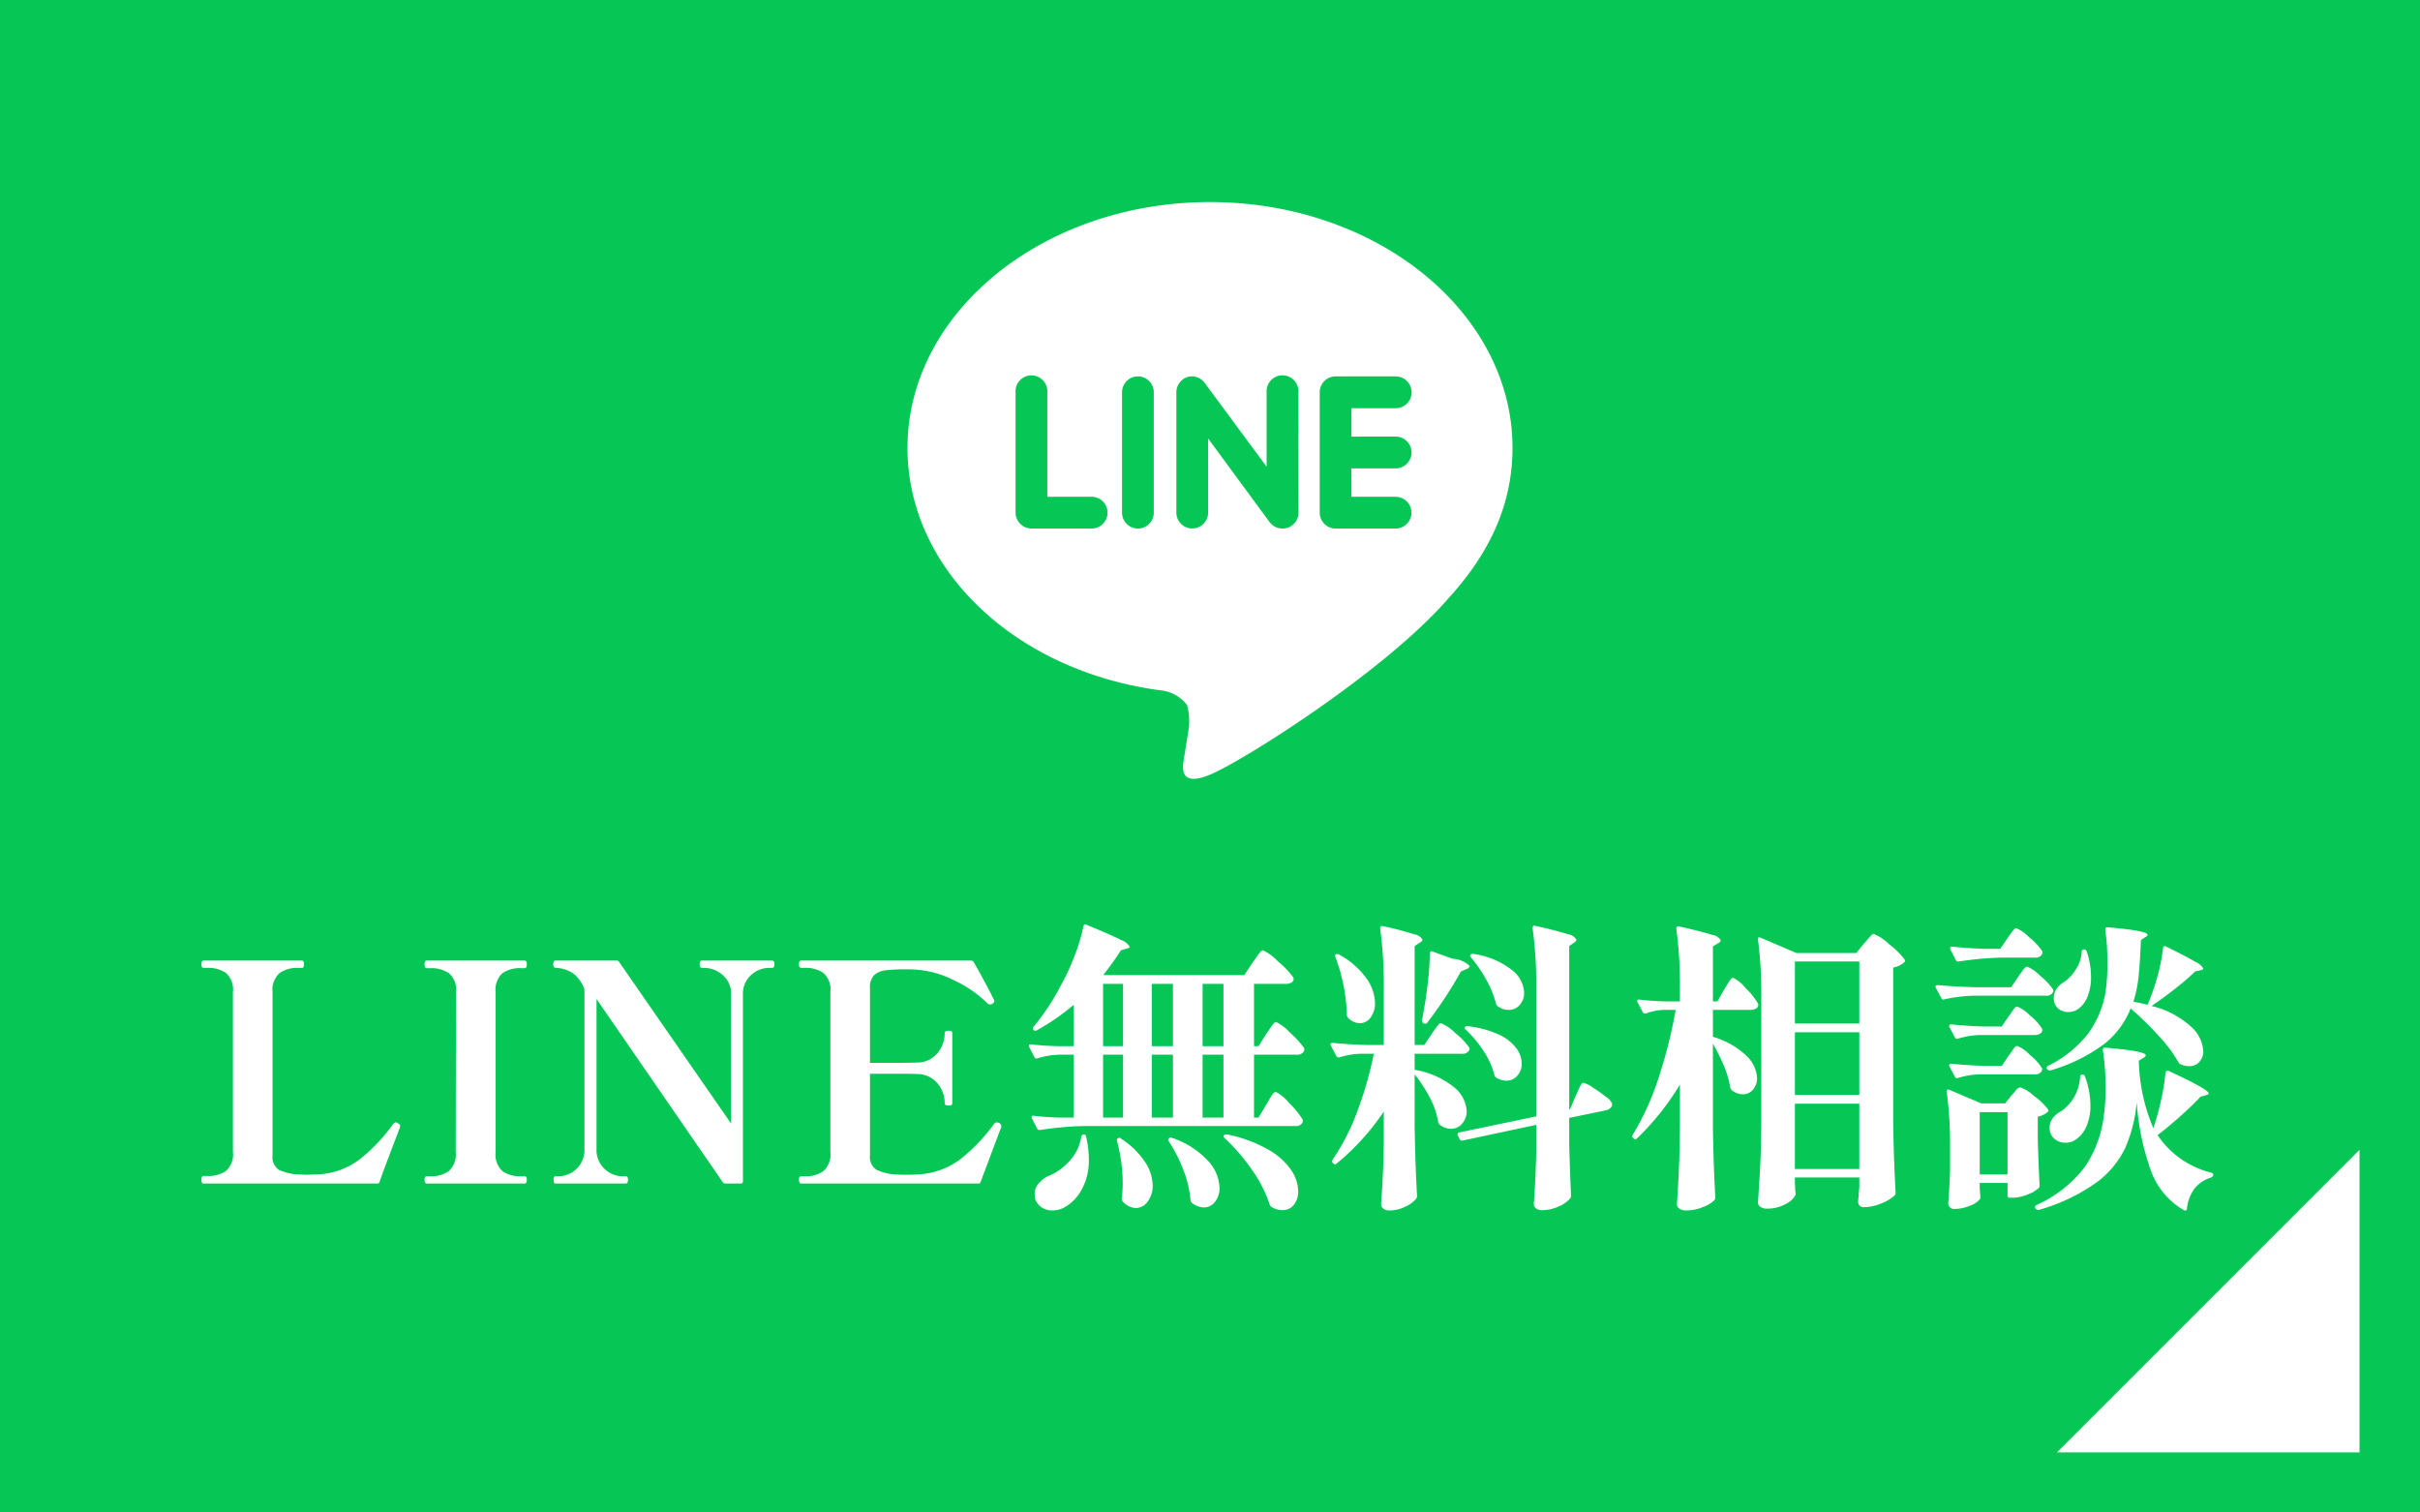 <svg id="fix_line.svg" xmlns="http://www.w3.org/2000/svg" width="160" height="100" viewBox="0 0 160 100">
  <rect x="0" y="0" width="160" height="100" fill="#333333" stroke="none"/>
  <defs>
    <style>
      .cls-1 {
        fill: #06c755;
      }

      .cls-1, .cls-2 {
        fill-rule: evenodd;
      }

      .cls-2, .cls-3 {
        fill: #fff;
      }

      .cls-3 {
        fill-opacity: 0;
      }
    </style>
  </defs>
  <path id="bg" class="cls-1" d="M699,364.957H859v100H699v-100Z" transform="translate(-699 -364.969)"/>
  <path id="arw" class="cls-2" d="M855,440.994v20H835Z" transform="translate(-699 -364.969)"/>
  <g id="txt">
    <path id="LINE無料相談_" data-name="LINE無料相談 " class="cls-2" d="M724.1,443.1q0.16-.48.43-1.19t0.41-1.09q0.36-.92.5-1.32l0.02-.1a0.229,0.229,0,0,0-.16-0.16,0.192,0.192,0,0,0-.14-0.06,0.219,0.219,0,0,0-.16.1,11.413,11.413,0,0,1-2.18,2.31,4.918,4.918,0,0,1-2.98,1.03l-0.6.02-0.44-.02a3.345,3.345,0,0,1-1.35-.3,1,1,0,0,1-.43-0.96v-10.8a1.463,1.463,0,0,1,.47-1.26,2.054,2.054,0,0,1,1.23-.34h0.24a0.112,0.112,0,0,0,.11-0.06,0.418,0.418,0,0,0,.03-0.18c0-.16-0.047-0.24-0.14-0.24h-6.5c-0.093,0-.14.074-0.14,0.22a0.479,0.479,0,0,0,.03.2,0.112,0.112,0,0,0,.11.06h0.26a2.059,2.059,0,0,1,1.21.33,1.46,1.46,0,0,1,.47,1.27v10.56a1.473,1.473,0,0,1-.46,1.27,2.05,2.05,0,0,1-1.22.33h-0.26c-0.093,0-.14.08-0.14,0.24a0.479,0.479,0,0,0,.03.2,0.112,0.112,0,0,0,.11.06h11.46a0.152,0.152,0,0,0,.18-0.12h0Zm9.59,0.12c0.093,0,.14-0.086.14-0.26,0-.146-0.047-0.22-0.14-0.22h-0.24a2.05,2.05,0,0,1-1.22-.33,1.473,1.473,0,0,1-.46-1.27V430.58a1.493,1.493,0,0,1,.45-1.27,2.041,2.041,0,0,1,1.23-.33h0.24c0.093,0,.14-0.086.14-0.26s-0.047-.24-0.14-0.24h-6.48c-0.093,0-.14.08-0.14,0.24s0.047,0.26.14,0.26h0.24a2.1,2.1,0,0,1,1.23.33,1.46,1.46,0,0,1,.47,1.27l-0.02,10.56a1.475,1.475,0,0,1-.46,1.26,2,2,0,0,1-1.22.34h-0.24c-0.093,0-.14.074-0.14,0.22,0,0.174.047,0.26,0.14,0.26h6.48Zm6.69,0c0.093,0,.14-0.086.14-0.26,0-.146-0.047-0.22-0.14-0.22h-0.22a1.74,1.74,0,0,1-1.18-.48,1.7,1.7,0,0,1-.54-1.34v-9.9l8.34,12.1a0.214,0.214,0,0,0,.2.1h0.98a0.141,0.141,0,0,0,.16-0.16v-12.3a1.676,1.676,0,0,1,.52-1.31,1.8,1.8,0,0,1,1.18-.49h0.24c0.093,0,.14-0.08.14-0.24s-0.047-.24-0.14-0.24H745.4c-0.093,0-.14.08-0.14,0.24s0.047,0.24.14,0.24h0.2a1.881,1.881,0,0,1,1.2.49,1.646,1.646,0,0,1,.54,1.31v8.5l-7.4-10.68a0.191,0.191,0,0,0-.2-0.1h-4.02c-0.093,0-.14.08-0.14,0.24a0.236,0.236,0,0,0,.06.2,0.271,0.271,0,0,0,.18.04l0.16,0.02a2.09,2.09,0,0,1,1.01.42,2.354,2.354,0,0,1,.65.98v10.54a1.727,1.727,0,0,1-1.72,1.82h-0.2c-0.08,0-.12.074-0.12,0.22,0,0.174.04,0.26,0.12,0.26h4.66Zm24.68-4a0.364,0.364,0,0,0-.16-0.04,0.19,0.19,0,0,0-.16.08,12.108,12.108,0,0,1-2.19,2.31,5.05,5.05,0,0,1-2.95,1.05c-0.173.014-.4,0.02-0.68,0.02s-0.487-.006-0.62-0.02a3.21,3.21,0,0,1-1.35-.31,1,1,0,0,1-.43-0.95v-5.4h1.62q1.1,0,1.48.02a1.734,1.734,0,0,1,1.35.6,2.015,2.015,0,0,1,.49,1.34c0,0.094.087,0.14,0.26,0.14a0.409,0.409,0,0,0,.19-0.03,0.118,0.118,0,0,0,.05-0.11v-4.66a0.119,0.119,0,0,0-.05-0.11,0.409,0.409,0,0,0-.19-0.03c-0.173,0-.26.047-0.26,0.14a2.05,2.05,0,0,1-.49,1.35,1.713,1.713,0,0,1-1.35.61q-0.38.021-1.48,0.02h-1.62V430.3a1.156,1.156,0,0,1,.26-0.84,1.245,1.245,0,0,1,.71-0.33,8.884,8.884,0,0,1,1.27-.07h0.38a6.55,6.55,0,0,1,2.87.69,8.016,8.016,0,0,1,2.27,1.55,0.245,0.245,0,0,0,.18.08,0.317,0.317,0,0,0,.14-0.04,0.263,0.263,0,0,0,.14-0.18l-0.02-.08q-0.161-.339-0.55-1.07t-0.79-1.43a0.2,0.2,0,0,0-.18-0.1h-11.22c-0.107,0-.16.074-0.16,0.22,0,0.174.053,0.26,0.16,0.26h0.24a2.059,2.059,0,0,1,1.21.33,1.46,1.46,0,0,1,.47,1.27v10.56a1.5,1.5,0,0,1-.46,1.28,2,2,0,0,1-1.22.34h-0.24c-0.107,0-.16.074-0.16,0.22,0,0.174.053,0.26,0.16,0.26h11.68a0.152,0.152,0,0,0,.18-0.12l1.26-3.36a1.044,1.044,0,0,1,.06-0.14,0.348,0.348,0,0,0,.04-0.16,0.22,0.22,0,0,0-.14-0.22h0Zm17.15-5.08h-0.3v-4.12h2.12a0.668,0.668,0,0,0,.35-0.09,0.264,0.264,0,0,0,.15-0.23,0.228,0.228,0,0,0-.02-0.1,5.6,5.6,0,0,0-1.01-1.06,3.392,3.392,0,0,0-.99-0.74,0.272,0.272,0,0,0-.18.11,3.265,3.265,0,0,0-.25.33q-0.15.221-.27,0.38l-0.54.82h-9.26l-0.06-.02a18.95,18.95,0,0,0,1.16-1.62l0.4-.12a0.428,0.428,0,0,0,.1-0.03,0.1,0.1,0,0,0,.08-0.09,1.148,1.148,0,0,0-.61-0.46q-0.611-.32-2.23-0.98c-0.12-.066-0.193-0.033-0.22.1a11.818,11.818,0,0,1-.6,1.98,14.037,14.037,0,0,1-.9,1.94,14.984,14.984,0,0,1-1.8,2.72,0.145,0.145,0,0,0,0,.2,0.151,0.151,0,0,0,.2.04,14.726,14.726,0,0,0,2.46-1.7v2.74h-0.98q-0.94-.019-1.84-0.12c-0.093-.013-0.14.014-0.14,0.08a0.225,0.225,0,0,0,.02.1l0.34,0.66a0.143,0.143,0,0,0,.2.08,5.538,5.538,0,0,1,1.46-.24h0.94v4.16h-0.92q-0.881-.02-1.72-0.12c-0.093-.013-0.14.014-0.14,0.08a0.225,0.225,0,0,0,.02.1l0.34,0.66a0.168,0.168,0,0,0,.14.1h0.06a21.554,21.554,0,0,1,2.86-.26h14a0.5,0.5,0,0,0,.48-0.22,0.345,0.345,0,0,0,.02-0.2,5.161,5.161,0,0,0-.89-1.09,2.808,2.808,0,0,0-.89-0.75,0.267,0.267,0,0,0-.18.12,2.544,2.544,0,0,0-.24.37c-0.093.167-.167,0.29-0.22,0.37l-0.5.84h-0.3V434.7h2.82a0.5,0.5,0,0,0,.48-0.22,0.345,0.345,0,0,0,.02-0.2,5.569,5.569,0,0,0-.94-1.03,2.965,2.965,0,0,0-.92-0.71,0.242,0.242,0,0,0-.17.11q-0.09.111-.24,0.33t-0.25.36Zm-8.96,0h-1.32v-4.12h1.32v4.12Zm1.9,0v-4.12h1.4v4.12h-1.4Zm3.36,0v-4.12h1.38v4.12h-1.38Zm-5.26,4.72h-1.32V434.7h1.32v4.16Zm1.9,0V434.7h1.4v4.16h-1.4Zm3.36-4.16h1.38v4.16h-1.38V434.7Zm1.46,5.52a12.486,12.486,0,0,1,1.8,2.09,8.548,8.548,0,0,1,1.18,2.31,0.342,0.342,0,0,0,.14.16,1.368,1.368,0,0,0,.7.2,0.929,0.929,0,0,0,.75-0.35,1.381,1.381,0,0,0,.29-0.91,2.567,2.567,0,0,0-.47-1.4,4.583,4.583,0,0,0-1.52-1.35,8.99,8.99,0,0,0-2.69-.99,0.316,0.316,0,0,0-.22.04c-0.067.04-.053,0.107,0.04,0.2h0Zm-9.48-.1a3.011,3.011,0,0,1-.8,1.63,3.681,3.681,0,0,1-1.42.99,1.946,1.946,0,0,0-.62.5,1.06,1.06,0,0,0-.24.68,1.113,1.113,0,0,0,.04.34,1.1,1.1,0,0,0,.44.55,1.277,1.277,0,0,0,.7.19,1.638,1.638,0,0,0,.74-0.18,2.936,2.936,0,0,0,1.18-1.19,3.951,3.951,0,0,0,.48-2.01,6.861,6.861,0,0,0-.18-1.5,0.146,0.146,0,0,0-.16-0.14,0.163,0.163,0,0,0-.16.14h0Zm5.78,0.3a9.613,9.613,0,0,1,.96,1.88,7.222,7.222,0,0,1,.48,1.98,0.272,0.272,0,0,0,.08.2,1.283,1.283,0,0,0,.8.32,0.918,0.918,0,0,0,.74-0.37,1.46,1.46,0,0,0,.3-0.95,2.759,2.759,0,0,0-.76-1.76,5.744,5.744,0,0,0-2.38-1.52,0.2,0.2,0,0,0-.2.02,0.153,0.153,0,0,0-.02.2h0Zm-3.42-.02a10.816,10.816,0,0,1,.38,2.8,7.9,7.9,0,0,1-.06.98,0.3,0.3,0,0,0,.06.22,1.207,1.207,0,0,0,.86.44,0.971,0.971,0,0,0,.79-0.43,1.706,1.706,0,0,0,.33-1.07,2.919,2.919,0,0,0-.5-1.54,5.462,5.462,0,0,0-1.58-1.54,0.152,0.152,0,0,0-.2-0.04,0.147,0.147,0,0,0-.08.18h0Zm29.96-2.1-0.06.02v-10.8l0.34-.24a0.263,0.263,0,0,0,.14-0.18,0.771,0.771,0,0,0-.57-0.36q-0.57-.2-2.15-0.56c-0.12-.026-0.18.027-0.18,0.16a27.106,27.106,0,0,1,.24,3.9v8.54l-5.08,1.06a0.12,0.12,0,0,0-.12.12,0.117,0.117,0,0,0,.02.08l0.1,0.22a0.18,0.18,0,0,0,.16.12h0.04l4.88-1.04v1.88q-0.041,1.68-.16,3.36a0.36,0.36,0,0,0,.14.28,0.667,0.667,0,0,0,.44.12,2.54,2.54,0,0,0,1.09-.26,1.91,1.91,0,0,0,.75-0.54,0.44,0.44,0,0,0,.04-0.2q-0.06-1.14-.12-3.32v-1.78l2.42-.5a0.627,0.627,0,0,0,.3-0.15,0.351,0.351,0,0,0,.12-0.27,0.973,0.973,0,0,0-.41-0.47,9.121,9.121,0,0,0-.89-0.63,1.871,1.871,0,0,0-.6-0.3,0.217,0.217,0,0,0-.16.13,3.385,3.385,0,0,0-.19.38c-0.073.167-.13,0.29-0.17,0.37Zm-9.64-4.24h-0.64v-6.54l0.36-.24a0.267,0.267,0,0,0,.16-0.18,0.759,0.759,0,0,0-.56-0.36,21.131,21.131,0,0,0-2.06-.54c-0.12-.026-0.18.027-0.18,0.16a27.106,27.106,0,0,1,.24,3.9v3.8h-1.16q-1.24-.039-2.2-0.14c-0.107,0-.16.034-0.16,0.1a0.117,0.117,0,0,0,.02.08l0.36,0.68a0.168,0.168,0,0,0,.14.1h0.06a5.145,5.145,0,0,1,1.38-.24h0.9a24.607,24.607,0,0,1-1.09,3.81,14.7,14.7,0,0,1-1.63,3.19,0.157,0.157,0,0,0,.02.22l0.02,0.02a0.136,0.136,0,0,0,.22.02,15.837,15.837,0,0,0,3.12-3.44v2.18q-0.041,2.16-.18,3.96a0.351,0.351,0,0,0,.15.28,0.673,0.673,0,0,0,.43.12,2.341,2.341,0,0,0,1.02-.25,1.858,1.858,0,0,0,.72-0.53,0.244,0.244,0,0,0,.06-0.18q-0.12-2.12-.16-4.6V436a9.251,9.251,0,0,1,1.01,1.55,5.243,5.243,0,0,1,.55,1.61,0.269,0.269,0,0,0,.12.18,1.164,1.164,0,0,0,.72.26,0.948,0.948,0,0,0,.74-0.34,1.222,1.222,0,0,0,.3-0.84,2.176,2.176,0,0,0-.84-1.57,5.57,5.57,0,0,0-2.6-1.15v-1.06h3.12a0.5,0.5,0,0,0,.48-0.22,0.182,0.182,0,0,0,0-.2,4.407,4.407,0,0,0-.92-0.95,2.8,2.8,0,0,0-.94-0.65,0.248,0.248,0,0,0-.17.1,3.343,3.343,0,0,0-.23.3c-0.093.134-.167,0.24-0.22,0.32Zm0.36-6.04a17.185,17.185,0,0,1-.13,1.93q-0.13,1.131-.31,2.07a2.549,2.549,0,0,1-.08.4,0.213,0.213,0,0,0,.1.2l0.04,0.02a0.167,0.167,0,0,0,.22-0.06,28.017,28.017,0,0,0,2.22-3.38l0.36-.16a0.3,0.3,0,0,0,.22-0.2,1.706,1.706,0,0,0-1.12-.48l-1.34-.48a0.1,0.1,0,0,0-.13.01,0.179,0.179,0,0,0-.05.13h0Zm-6.24.22a11.79,11.79,0,0,1,.76,3.82,0.272,0.272,0,0,0,.08.2,1.089,1.089,0,0,0,.78.36,0.864,0.864,0,0,0,.71-0.38,1.538,1.538,0,0,0,.29-0.96,2.945,2.945,0,0,0-.57-1.63,5.374,5.374,0,0,0-1.81-1.57,0.217,0.217,0,0,0-.2-0.02,0.1,0.1,0,0,0-.05.07,0.213,0.213,0,0,0,.01.11h0Zm8.96,0.02a9.2,9.2,0,0,1,1.02,1.49,6.309,6.309,0,0,1,.64,1.59,0.258,0.258,0,0,0,.12.16,1.169,1.169,0,0,0,.72.24,0.931,0.931,0,0,0,.73-0.33,1.185,1.185,0,0,0,.29-0.81,2.036,2.036,0,0,0-.81-1.5,5.365,5.365,0,0,0-2.53-1.06,0.276,0.276,0,0,0-.2.04,0.137,0.137,0,0,0,.02.18h0Zm-0.34,4.78a7.722,7.722,0,0,1,1.19,1.44,5.13,5.13,0,0,1,.71,1.58,0.258,0.258,0,0,0,.12.16,1.222,1.222,0,0,0,.66.2,0.931,0.931,0,0,0,.73-0.33,1.185,1.185,0,0,0,.29-0.81,1.749,1.749,0,0,0-.36-1.01,2.98,2.98,0,0,0-1.16-.9,6.628,6.628,0,0,0-2.04-.55,0.2,0.2,0,0,0-.18.04,0.094,0.094,0,0,0-.03.09,0.145,0.145,0,0,0,.07.09h0Zm16.64-1.86h-0.3v-3.64l0.36-.22a0.267,0.267,0,0,0,.16-0.18,0.783,0.783,0,0,0-.58-0.36q-0.58-.2-2.18-0.56c-0.12-.026-0.18.027-0.18,0.16a27.106,27.106,0,0,1,.24,3.9v0.9h-0.92q-0.88-.02-1.76-0.12c-0.093-.013-0.14.014-0.14,0.08a0.225,0.225,0,0,0,.02.1l0.34,0.64a0.168,0.168,0,0,0,.14.1h0.06a3.688,3.688,0,0,1,1.18-.24h0.8a32.79,32.79,0,0,1-1.13,4.49,17.717,17.717,0,0,1-1.71,3.77,0.152,0.152,0,0,0,.04.22l0.02,0.02a0.145,0.145,0,0,0,.22,0,17.551,17.551,0,0,0,2.84-3.56v2.78q-0.02,1.74-.07,2.86t-0.13,2.28a0.342,0.342,0,0,0,.17.28,0.8,0.8,0,0,0,.47.12,2.865,2.865,0,0,0,1.07-.22,2.137,2.137,0,0,0,.77-0.46,0.291,0.291,0,0,0,.06-0.18q-0.12-2.12-.16-4.6v-5.56a12.087,12.087,0,0,1,.72,1.44,6.046,6.046,0,0,1,.42,1.42,0.463,0.463,0,0,0,.1.2,1.193,1.193,0,0,0,.74.28,0.852,0.852,0,0,0,.67-0.31,1.129,1.129,0,0,0,.27-0.77,2.187,2.187,0,0,0-.71-1.47,5.331,5.331,0,0,0-2.21-1.25v-1.78h2.48a0.707,0.707,0,0,0,.37-0.09,0.278,0.278,0,0,0,.15-0.25l-0.02-.08a4.355,4.355,0,0,0-.81-1.01,2.458,2.458,0,0,0-.83-0.69,0.242,0.242,0,0,0-.17.11,2.944,2.944,0,0,0-.22.33c-0.087.147-.157,0.26-0.21,0.34Zm5.12,11.64h4.26v0.66l-0.04.4c0,0.093-.013.26-0.04,0.5a0.363,0.363,0,0,0,.42.4,2.918,2.918,0,0,0,1.12-.25,2.722,2.722,0,0,0,.86-0.51,0.272,0.272,0,0,0,.08-0.2q-0.12-2.079-.16-4.58v-10.3a1.5,1.5,0,0,0,.72-0.34,0.129,0.129,0,0,0,.04-0.18,4.978,4.978,0,0,0-1.03-1.02,3.2,3.2,0,0,0-1.01-.68,0.253,0.253,0,0,0-.17.09q-0.09.09-.24,0.27c-0.1.12-.183,0.214-0.25,0.28l-0.5.62h-3.96l-2.38-1.02c-0.107-.04-0.16-0.013-0.16.08v0.04a27.934,27.934,0,0,1,.22,3.88v8.32q-0.019,1.8-.08,2.91t-0.14,2.29a0.345,0.345,0,0,0,.16.28,0.719,0.719,0,0,0,.44.12,2.5,2.5,0,0,0,1.2-.29,1.444,1.444,0,0,0,.68-0.61,0.214,0.214,0,0,0,.01-0.11,0.434,0.434,0,0,1-.01-0.09,0.908,0.908,0,0,1-.02-0.21c0-.087-0.007-0.2-0.02-0.35v-0.4Zm0-10.18v-4.1h4.26v4.1h-4.26Zm0,4.72v-4.14h4.26v4.14h-4.26Zm4.26,0.58v4.32h-4.26v-4.32h4.26Zm19.32-6.46q0.8-.54,1.61-1.18a14.851,14.851,0,0,0,1.27-1.1l0.36-.08q0.18-.039.18-0.12a1.128,1.128,0,0,0-.53-0.44q-0.529-.32-1.91-1c-0.12-.066-0.193-0.033-0.22.1a11.315,11.315,0,0,1-.36,1.83,14.281,14.281,0,0,1-.66,1.91q-0.3-.079-0.94-0.2a8.474,8.474,0,0,0,.35-1.73q0.09-.909.15-2.35l0.3-.2a0.225,0.225,0,0,0,.14-0.14q0-.279-2.62-0.5c-0.12-.026-0.18.027-0.18,0.16a14.269,14.269,0,0,1,.14,2.24,12.152,12.152,0,0,1-.14,2,6.491,6.491,0,0,1-1.17,2.68,7.662,7.662,0,0,1-2.61,2.08,0.143,0.143,0,0,0-.06.22,0.188,0.188,0,0,0,.16.08h0.06a11.057,11.057,0,0,0,3.54-1.74,5.559,5.559,0,0,0,1.76-2.36,23.969,23.969,0,0,1,1.85,1.81,9.374,9.374,0,0,1,1.31,1.75,0.232,0.232,0,0,0,.16.14,1.371,1.371,0,0,0,.54.12,0.883,0.883,0,0,0,.68-0.28,1.044,1.044,0,0,0,.26-0.74,2.377,2.377,0,0,0-.84-1.62,5.925,5.925,0,0,0-2.58-1.34h0Zm-10-3.78h-1.08q-1.159-.039-2.08-0.14c-0.107,0-.16.034-0.16,0.1l0.02,0.08,0.36,0.7a0.168,0.168,0,0,0,.14.1h0.06a21.554,21.554,0,0,1,2.86-.26h2.2a0.456,0.456,0,0,0,.44-0.22,0.345,0.345,0,0,0,.02-0.2,4.151,4.151,0,0,0-.86-0.91,2.62,2.62,0,0,0-.86-0.61,0.248,0.248,0,0,0-.17.1,3.343,3.343,0,0,0-.23.3c-0.093.134-.16,0.227-0.2,0.28Zm5.38,0.2a2.279,2.279,0,0,1-.37,1.14,2.694,2.694,0,0,1-.77.84,1.494,1.494,0,0,0-.51.46,1.048,1.048,0,0,0-.19.6,0.87,0.87,0,0,0,.28.7,1.009,1.009,0,0,0,.68.24,1.176,1.176,0,0,0,.68-0.22,1.851,1.851,0,0,0,.6-0.83,3.393,3.393,0,0,0,.22-1.27,5.406,5.406,0,0,0-.28-1.68,0.2,0.2,0,0,0-.16-0.14h-0.02a0.175,0.175,0,0,0-.11.04,0.146,0.146,0,0,0-.05.12h0Zm-2.38,2.9a0.471,0.471,0,0,0,.48-0.22,0.272,0.272,0,0,0,.02-0.18,4.151,4.151,0,0,0-.86-0.91,2.62,2.62,0,0,0-.86-0.61,0.248,0.248,0,0,0-.17.1,3.343,3.343,0,0,0-.23.3c-0.093.134-.16,0.227-0.2,0.28l-0.46.68h-2.42q-1.339-.039-2.42-0.14c-0.107,0-.16.034-0.16,0.1a0.117,0.117,0,0,0,.02.08l0.36,0.68a0.143,0.143,0,0,0,.2.08,10.274,10.274,0,0,1,1.98-.24h4.72Zm-0.72,2.6a0.668,0.668,0,0,0,.35-0.09,0.278,0.278,0,0,0,.15-0.25l-0.02-.08a3.392,3.392,0,0,0-.81-0.88,2.454,2.454,0,0,0-.83-0.58,0.222,0.222,0,0,0-.16.09,2.632,2.632,0,0,0-.2.27,3.482,3.482,0,0,1-.22.3l-0.44.66h-1.16q-1.2-.039-2.16-0.14c-0.107,0-.16.034-0.16,0.1a0.117,0.117,0,0,0,.02.08l0.36,0.68a0.143,0.143,0,0,0,.2.08,5.538,5.538,0,0,1,1.46-.24h3.62Zm0,2.6a0.475,0.475,0,0,0,.46-0.22,0.272,0.272,0,0,0,.02-0.18,3.5,3.5,0,0,0-.81-0.89,2.446,2.446,0,0,0-.83-0.59,0.222,0.222,0,0,0-.16.09,2.632,2.632,0,0,0-.2.27,3.482,3.482,0,0,1-.22.3l-0.44.66h-1.16q-1.2-.039-2.16-0.14c-0.107,0-.16.034-0.16,0.1a0.117,0.117,0,0,0,.02.08l0.36,0.68a0.143,0.143,0,0,0,.2.08,5.538,5.538,0,0,1,1.46-.24h3.62Zm7.84,3.56a12.018,12.018,0,0,1-.96-4.46l0.32-.2a0.273,0.273,0,0,0,.14-0.16q0-.279-2.66-0.5c-0.12-.026-0.18.027-0.18,0.16a15.27,15.27,0,0,1,.18,2.58,11.7,11.7,0,0,1-.12,1.8,7.657,7.657,0,0,1-1.26,3.36,8.3,8.3,0,0,1-3.18,2.5,0.168,0.168,0,0,0-.1.14,0.117,0.117,0,0,0,.02.08l0.02,0.02a0.19,0.19,0,0,0,.16.08h0.06a12.355,12.355,0,0,0,3.77-1.79,6.13,6.13,0,0,0,1.93-2.3,9.63,9.63,0,0,0,.76-3.03,16.8,16.8,0,0,0,.95,4.56,4.943,4.943,0,0,0,2.17,2.58,0.123,0.123,0,0,0,.2-0.1,2.685,2.685,0,0,1,.52-1.35,2.257,2.257,0,0,1,1.08-.71,0.232,0.232,0,0,0,.14-0.16,0.146,0.146,0,0,0-.14-0.16,6.005,6.005,0,0,1-3.54-2.48q0.78-.6,1.58-1.32t1.26-1.22l0.36-.1q0.18-.039.18-0.12,0-.26-2.64-1.48a0.148,0.148,0,0,0-.22.12,13.361,13.361,0,0,1-.28,1.77,17.206,17.206,0,0,1-.52,1.89h0Zm-4.84-3.38a3,3,0,0,1-1.22,2.24,1.632,1.632,0,0,0-.58.47,1.022,1.022,0,0,0-.22.63,0.917,0.917,0,0,0,.31.73,1.05,1.05,0,0,0,.71.27,1.17,1.17,0,0,0,.7-0.2,1.953,1.953,0,0,0,.71-0.87,3.365,3.365,0,0,0,.27-1.41,5.613,5.613,0,0,0-.36-1.9,0.152,0.152,0,0,0-.18-0.12,0.134,0.134,0,0,0-.14.16h0Zm-4.96,1.74h-1.58l-2.12-.9c-0.107-.04-0.16-0.006-0.16.1v0.04a26.689,26.689,0,0,1,.22,3.8v1.32q-0.04,1.32-.12,2.22a0.422,0.422,0,0,0,.1.28,0.369,0.369,0,0,0,.3.12,2.683,2.683,0,0,0,1.03-.21,1.469,1.469,0,0,0,.67-0.45,0.228,0.228,0,0,0,.02-0.1v-0.1c0-.013-0.013-0.18-0.04-0.5v-0.36h1.84V444a0.141,0.141,0,0,0,.16.16h0.18a2.657,2.657,0,0,0,.97-0.21,2.264,2.264,0,0,0,.75-0.43,0.244,0.244,0,0,0,.06-0.18q-0.06-1-.12-2.96V438.8a1.419,1.419,0,0,0,.64-0.3,0.129,0.129,0,0,0,.04-0.18,4.186,4.186,0,0,0-.92-0.88,2.721,2.721,0,0,0-.92-0.58,0.482,0.482,0,0,0-.3.22c-0.12.147-.213,0.254-0.28,0.32Zm0.16,0.58v4.12h-1.84V438.5h1.84Z" transform="translate(-699 -364.969)"/>
    <g id="icn">
      <rect id="長方形_1379" data-name="長方形 1379" class="cls-3" x="60" y="12.031" width="40" height="40"/>
      <path id="シェイプ_1527" data-name="シェイプ 1527" class="cls-2" d="M791.271,393.832a1.053,1.053,0,1,1,0,2.106h-2.923v1.877h2.923a1.049,1.049,0,1,1,0,2.1H787.3a1.051,1.051,0,0,1-1.046-1.048v-7.958a1.053,1.053,0,0,1,1.046-1.056h3.979a1.053,1.053,0,0,1-.006,2.106h-2.924v1.877Zm-6.417,5.031a1.059,1.059,0,0,1-.724,1,1.191,1.191,0,0,1-.331.051,1.064,1.064,0,0,1-.854-0.417l-4.069-5.538v4.9a1.049,1.049,0,1,1-2.1,0v-7.956a1.063,1.063,0,0,1,.716-1,0.964,0.964,0,0,1,.325-0.052,1.091,1.091,0,0,1,.826.423l4.1,5.551v-4.924a1.052,1.052,0,1,1,2.1,0Zm-9.57,0a1.049,1.049,0,1,1-2.1,0v-7.958a1.049,1.049,0,1,1,2.1,0v7.958Zm-4.109,1.05H767.2a1.058,1.058,0,0,1-1.055-1.05v-7.958a1.052,1.052,0,1,1,2.1,0v6.908h2.93A1.05,1.05,0,0,1,771.175,399.913ZM799,394.579c0-8.959-8.979-16.25-20-16.25s-20,7.291-20,16.25c0,8.03,7.116,14.755,16.725,16.032a2.478,2.478,0,0,1,1.765.985,4.125,4.125,0,0,1,.065,1.805l-0.274,1.7c-0.079.5-.4,1.976,1.745,1.077s11.53-6.8,15.729-11.64C797.627,401.392,799,398.158,799,394.579Z" transform="translate(-699 -364.969)"/>
    </g>
  </g>
</svg>
